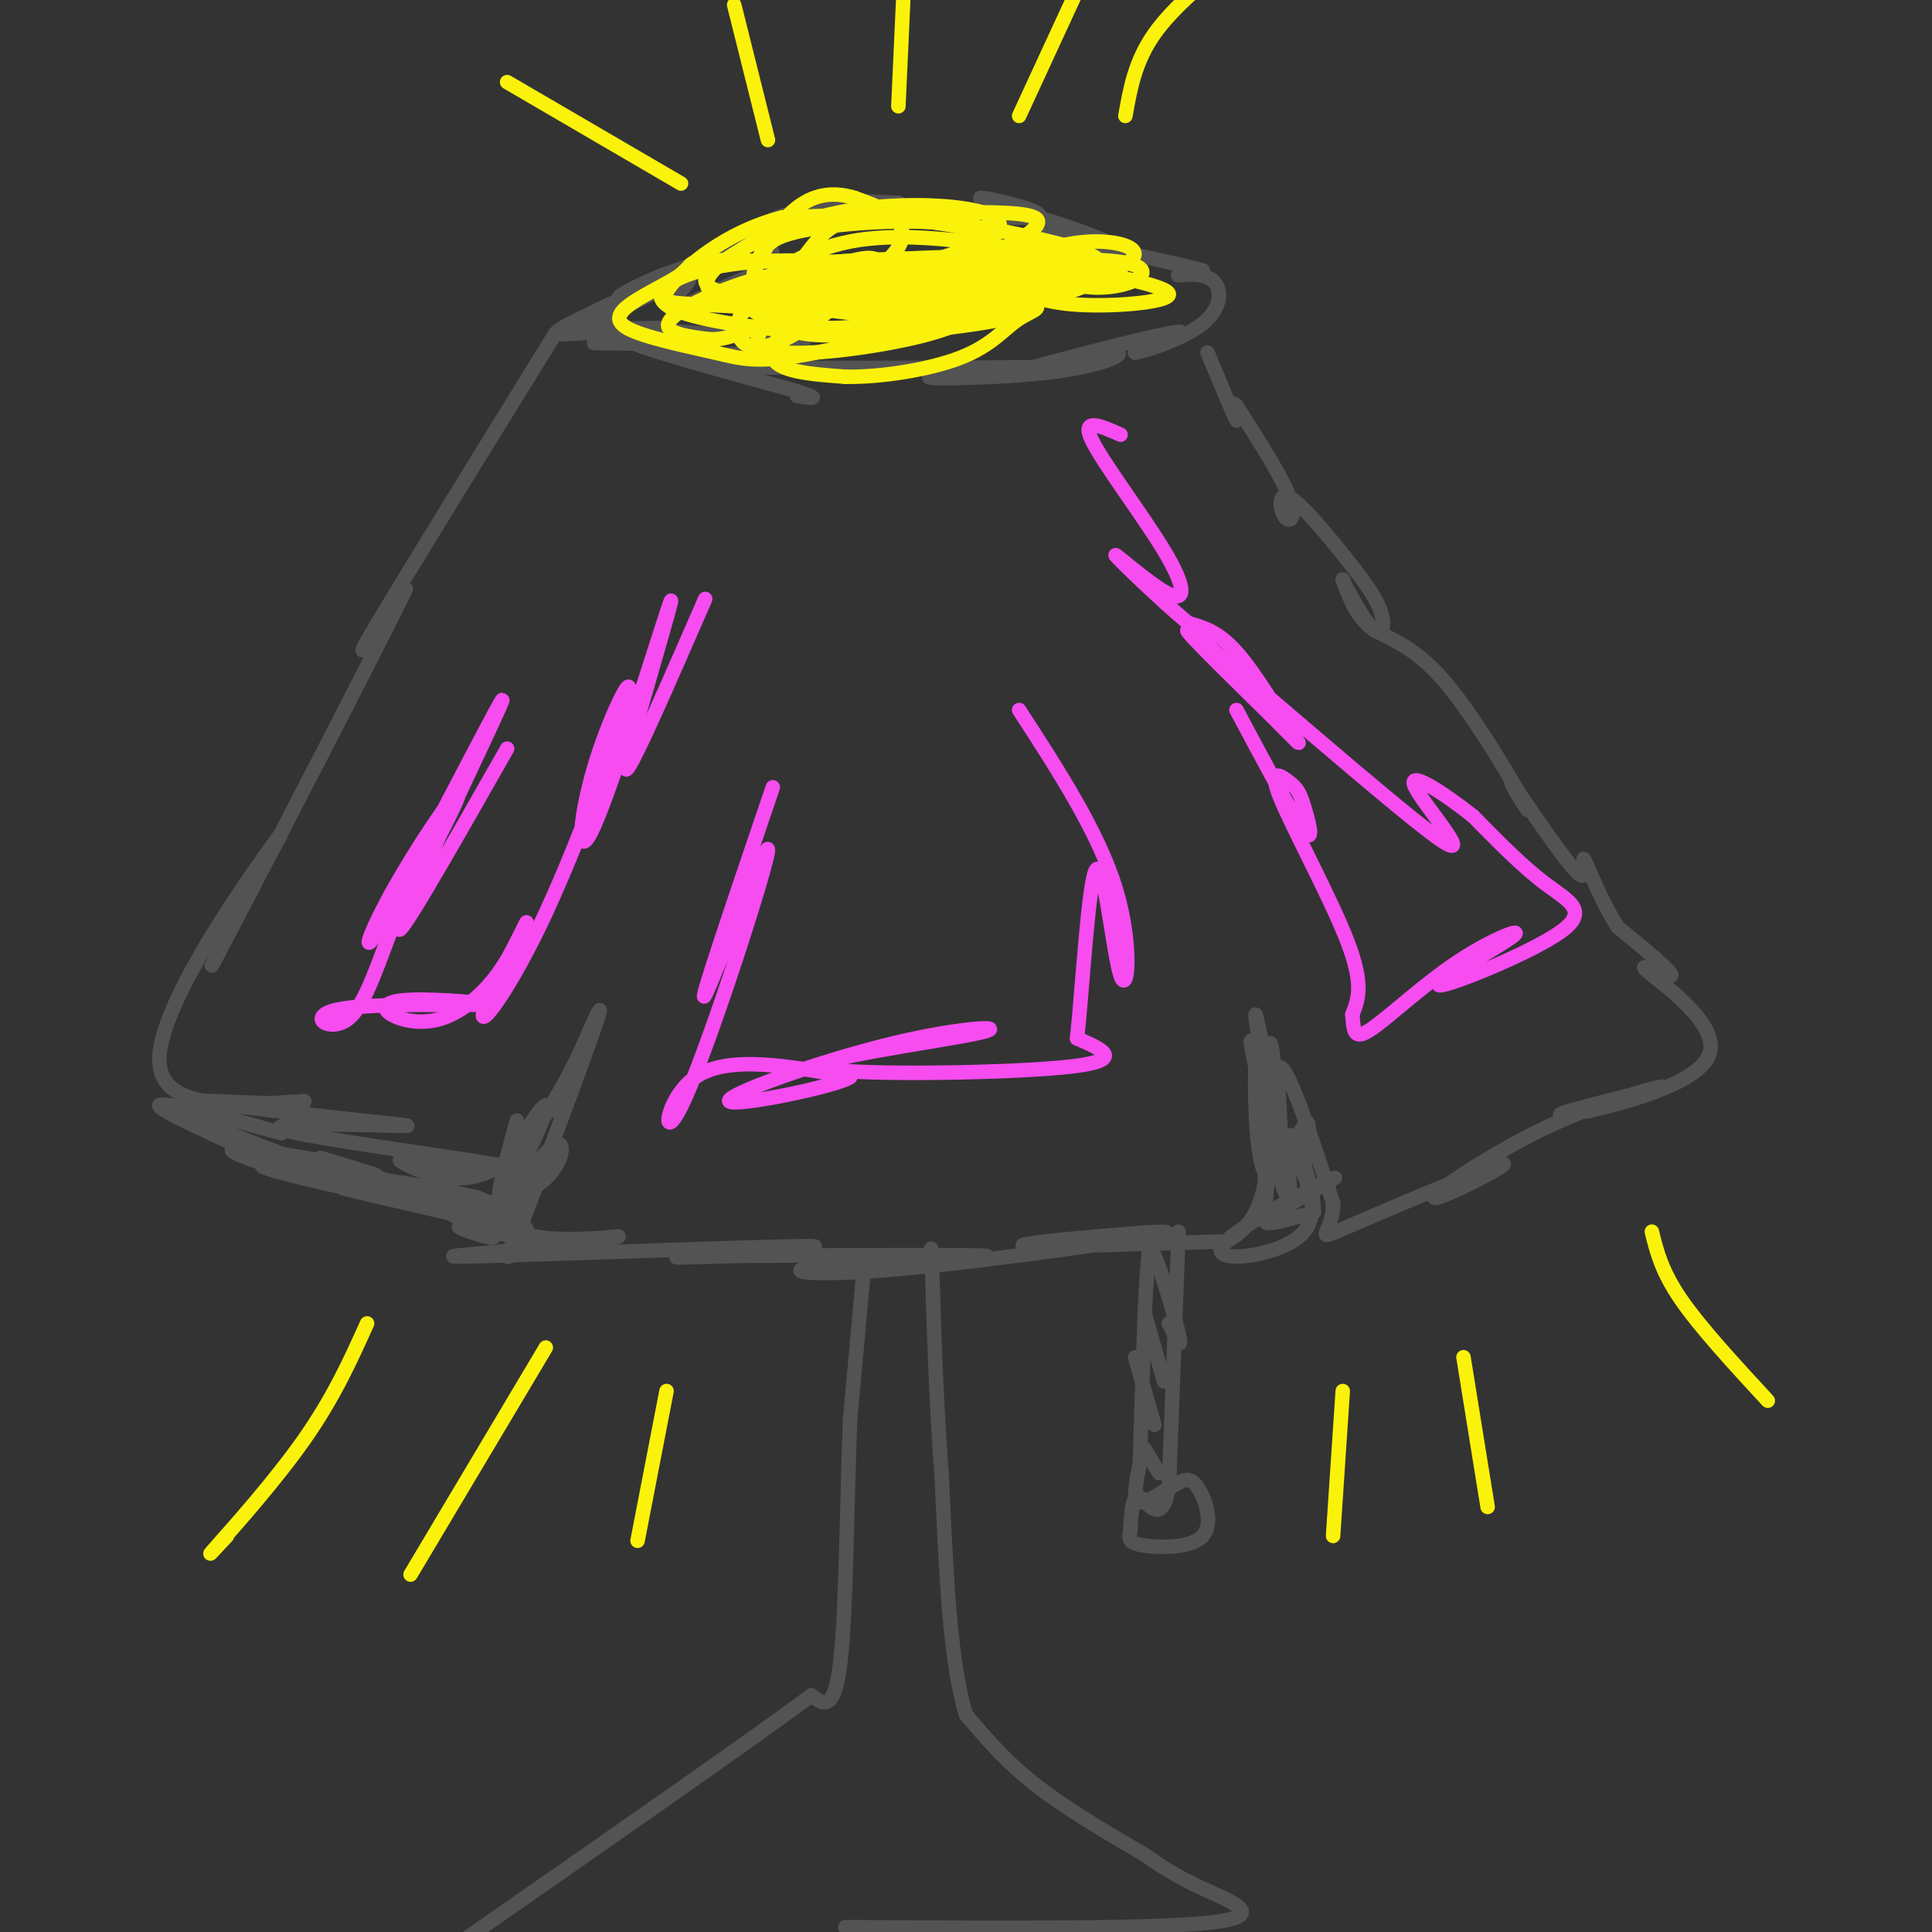 <svg viewBox='0 0 400 400' version='1.1' xmlns='http://www.w3.org/2000/svg' xmlns:xlink='http://www.w3.org/1999/xlink'><rect x="0" y="0" width="400" height="400" fill="#333333" stroke="none"/><g fill='none' stroke='rgb(83,83,83)' stroke-width='3' stroke-linecap='round' stroke-linejoin='round'><path d='M163,48c0.000,0.000 -26.000,9.000 -26,9'/><path d='M137,57c-6.982,2.904 -11.438,5.664 -7,4c4.438,-1.664 17.769,-7.753 16,-7c-1.769,0.753 -18.639,8.346 -26,12c-7.361,3.654 -5.213,3.368 0,3c5.213,-0.368 13.489,-0.820 16,-1c2.511,-0.180 -0.745,-0.090 -4,0'/><path d='M132,68c-3.904,-0.140 -11.665,-0.491 -3,0c8.665,0.491 33.756,1.825 37,3c3.244,1.175 -15.359,2.193 -21,3c-5.641,0.807 1.679,1.404 9,2'/><path d='M154,76c12.500,0.333 39.250,0.167 66,0'/><path d='M220,76c2.876,0.427 -22.934,1.493 -27,2c-4.066,0.507 13.612,0.453 25,-1c11.388,-1.453 16.485,-4.307 12,-4c-4.485,0.307 -18.554,3.775 -16,3c2.554,-0.775 21.730,-5.793 28,-7c6.270,-1.207 -0.365,1.396 -7,4'/><path d='M235,73c1.839,-0.207 9.936,-2.726 14,-6c4.064,-3.274 4.094,-7.305 2,-9c-2.094,-1.695 -6.313,-1.056 -7,-1c-0.687,0.056 2.156,-0.472 5,-1'/><path d='M249,56c-4.917,-1.408 -19.710,-4.429 -27,-6c-7.290,-1.571 -7.078,-1.692 -3,-1c4.078,0.692 12.022,2.198 10,1c-2.022,-1.198 -14.011,-5.099 -26,-9'/><path d='M203,41c0.988,-0.310 16.458,3.417 11,4c-5.458,0.583 -31.845,-1.976 -40,-3c-8.155,-1.024 1.923,-0.512 12,0'/><path d='M186,42c-3.836,0.264 -19.427,0.926 -25,3c-5.573,2.074 -1.130,5.562 -1,8c0.130,2.438 -4.054,3.827 -9,6c-4.946,2.173 -10.656,5.129 -12,5c-1.344,-0.129 1.677,-3.342 3,-5c1.323,-1.658 0.950,-1.759 -3,0c-3.950,1.759 -11.475,5.380 -19,9'/><path d='M120,68c2.116,2.072 16.907,2.751 17,3c0.093,0.249 -14.514,0.067 -14,0c0.514,-0.067 16.147,-0.019 20,0c3.853,0.019 -4.073,0.010 -12,0'/><path d='M131,71c3.667,1.667 18.833,5.833 34,10'/><path d='M165,81c5.667,1.833 2.833,1.417 0,1'/><path d='M115,69c-16.417,26.583 -32.833,53.167 -38,62c-5.167,8.833 0.917,-0.083 7,-9'/><path d='M84,122c-7.444,15.222 -29.556,57.778 -37,72c-7.444,14.222 -0.222,0.111 7,-14'/><path d='M54,180c2.976,-5.238 6.917,-11.333 1,-3c-5.917,8.333 -21.690,31.095 -22,42c-0.310,10.905 14.845,9.952 30,9'/><path d='M63,228c-1.914,1.169 -21.698,-0.407 -21,0c0.698,0.407 21.878,2.797 33,4c11.122,1.203 12.187,1.219 4,1c-8.187,-0.219 -25.627,-0.674 -20,1c5.627,1.674 34.322,5.478 43,7c8.678,1.522 -2.661,0.761 -14,0'/><path d='M88,241c-3.994,-0.443 -6.978,-1.552 -4,0c2.978,1.552 11.917,5.764 20,0c8.083,-5.764 15.309,-21.504 17,-25c1.691,-3.496 -2.155,5.252 -6,14'/><path d='M115,230c2.155,-5.214 10.542,-25.250 9,-20c-1.542,5.250 -13.012,35.786 -17,46c-3.988,10.214 -0.494,0.107 3,-10'/><path d='M110,246c1.265,-2.947 2.927,-5.316 1,-3c-1.927,2.316 -7.442,9.316 -3,12c4.442,2.684 18.841,1.053 20,1c1.159,-0.053 -10.920,1.474 -23,3'/><path d='M105,259c-8.592,0.844 -18.571,1.453 -3,1c15.571,-0.453 56.692,-1.968 65,-2c8.308,-0.032 -16.198,1.419 -24,2c-7.802,0.581 1.099,0.290 10,0'/><path d='M153,260c15.051,-0.075 47.677,-0.264 51,0c3.323,0.264 -22.658,0.979 -33,2c-10.342,1.021 -5.045,2.348 12,1c17.045,-1.348 45.837,-5.372 55,-7c9.163,-1.628 -1.302,-0.861 -11,0c-9.698,0.861 -18.628,1.818 -14,2c4.628,0.182 22.814,-0.409 41,-1'/><path d='M254,257c8.179,-4.298 8.125,-14.542 8,-15c-0.125,-0.458 -0.321,8.869 0,7c0.321,-1.869 1.161,-14.935 2,-28'/><path d='M264,221c0.667,0.286 1.333,15.000 1,15c-0.333,-0.000 -1.667,-14.714 0,-15c1.667,-0.286 6.333,13.857 11,28'/><path d='M276,249c0.140,6.421 -5.011,8.475 3,5c8.011,-3.475 29.183,-12.478 32,-13c2.817,-0.522 -12.720,7.437 -14,7c-1.280,-0.437 11.698,-9.272 24,-15c12.302,-5.728 23.927,-8.350 23,-8c-0.927,0.350 -14.408,3.671 -19,5c-4.592,1.329 -0.296,0.664 4,0'/><path d='M329,230c7.183,-1.640 23.142,-5.738 25,-12c1.858,-6.262 -10.384,-14.686 -13,-17c-2.616,-2.314 4.396,1.482 5,1c0.604,-0.482 -5.198,-5.241 -11,-10'/><path d='M335,192c-3.393,-5.119 -6.375,-12.917 -7,-14c-0.625,-1.083 1.107,4.548 -1,3c-2.107,-1.548 -8.054,-10.274 -14,-19'/><path d='M313,162c-0.676,-0.375 4.633,8.188 3,5c-1.633,-3.188 -10.209,-18.128 -17,-26c-6.791,-7.872 -11.797,-8.678 -15,-11c-3.203,-2.322 -4.601,-6.161 -6,-10'/><path d='M278,120c0.246,0.783 3.860,7.739 6,10c2.140,2.261 2.806,-0.173 2,-3c-0.806,-2.827 -3.083,-6.048 -7,-11c-3.917,-4.952 -9.473,-11.637 -12,-13c-2.527,-1.363 -2.027,2.595 -1,4c1.027,1.405 2.579,0.259 1,-4c-1.579,-4.259 -6.290,-11.629 -11,-19'/><path d='M256,84c-1.444,-1.667 0.444,3.667 0,3c-0.444,-0.667 -3.222,-7.333 -6,-14'/><path d='M179,261c0.000,0.000 -3.000,33.000 -3,33'/><path d='M176,294c-0.644,15.933 -0.756,39.267 -2,50c-1.244,10.733 -3.622,8.867 -6,7'/><path d='M168,351c-12.833,9.500 -41.917,29.750 -71,50'/><path d='M175,399c32.044,0.200 64.089,0.400 76,-1c11.911,-1.400 3.689,-4.400 -2,-7c-5.689,-2.600 -8.844,-4.800 -12,-7'/><path d='M237,384c-6.089,-3.533 -15.311,-8.867 -22,-14c-6.689,-5.133 -10.844,-10.067 -15,-15'/><path d='M200,355c-3.333,-10.667 -4.167,-29.833 -5,-49'/><path d='M195,306c-1.167,-15.333 -1.583,-29.167 -2,-43'/><path d='M193,263c-0.333,-7.333 -0.167,-4.167 0,-1'/><path d='M244,255c0.000,0.000 -2.000,53.000 -2,53'/><path d='M242,308c-1.556,8.378 -4.444,2.822 -6,2c-1.556,-0.822 -1.778,3.089 -2,7'/><path d='M234,317c-0.360,1.727 -0.262,2.545 3,3c3.262,0.455 9.686,0.545 12,-2c2.314,-2.545 0.518,-7.727 -1,-10c-1.518,-2.273 -2.759,-1.636 -4,-1'/><path d='M244,307c-2.400,1.089 -6.400,4.311 -8,4c-1.600,-0.311 -0.800,-4.156 0,-8'/><path d='M236,303c0.167,-6.500 0.583,-18.750 1,-31'/><path d='M237,272c0.333,-7.500 0.667,-10.750 1,-14'/><path d='M238,258c1.578,1.911 5.022,13.689 6,18c0.978,4.311 -0.511,1.156 -2,-2'/><path d='M235,281c0.000,0.000 4.000,14.000 4,14'/><path d='M237,300c0.000,0.000 3.000,5.000 3,5'/><path d='M237,272c0.000,0.000 4.000,14.000 4,14'/><path d='M111,257c-8.038,-1.727 -16.077,-3.455 -16,-3c0.077,0.455 8.268,3.091 7,2c-1.268,-1.091 -11.995,-5.909 -12,-7c-0.005,-1.091 10.713,1.545 14,2c3.287,0.455 -0.856,-1.273 -5,-3'/><path d='M99,248c-6.196,-1.554 -19.186,-3.937 -23,-4c-3.814,-0.063 1.547,2.196 8,4c6.453,1.804 13.998,3.154 9,1c-4.998,-2.154 -22.538,-7.811 -26,-9c-3.462,-1.189 7.154,2.089 10,3c2.846,0.911 -2.077,-0.544 -7,-2'/><path d='M70,241c-7.106,-1.389 -21.371,-3.861 -22,-3c-0.629,0.861 12.378,5.056 9,3c-3.378,-2.056 -23.140,-10.361 -24,-12c-0.860,-1.639 17.183,3.389 23,5c5.817,1.611 -0.591,-0.194 -7,-2'/><path d='M49,232c-6.342,-1.644 -18.699,-4.754 -13,-2c5.699,2.754 29.452,11.373 35,14c5.548,2.627 -7.111,-0.739 -13,-2c-5.889,-1.261 -5.009,-0.416 5,2c10.009,2.416 29.145,6.405 32,7c2.855,0.595 -10.573,-2.202 -24,-5'/><path d='M71,246c4.463,1.150 27.620,6.524 35,8c7.380,1.476 -1.017,-0.947 -2,-3c-0.983,-2.053 5.448,-3.736 9,-7c3.552,-3.264 4.226,-8.110 2,-7c-2.226,1.110 -7.350,8.174 -9,9c-1.650,0.826 0.175,-4.587 2,-10'/><path d='M108,236c2.012,-4.167 6.042,-9.583 5,-6c-1.042,3.583 -7.155,16.167 -9,18c-1.845,1.833 0.577,-7.083 3,-16'/><path d='M270,242c0.833,-5.714 1.667,-11.429 0,-9c-1.667,2.429 -5.833,13.000 -8,10c-2.167,-3.000 -2.333,-19.571 -2,-23c0.333,-3.429 1.167,6.286 2,16'/><path d='M262,236c0.402,-3.324 0.407,-19.633 1,-20c0.593,-0.367 1.775,15.209 1,15c-0.775,-0.209 -3.507,-16.203 -4,-20c-0.493,-3.797 1.254,4.601 3,13'/><path d='M263,224c0.797,4.077 1.291,7.769 0,4c-1.291,-3.769 -4.367,-15.000 -4,-12c0.367,3.000 4.176,20.231 6,25c1.824,4.769 1.664,-2.923 2,-5c0.336,-2.077 1.168,1.462 2,5'/><path d='M269,241c1.717,3.787 5.010,10.755 0,15c-5.010,4.245 -18.322,5.767 -16,2c2.322,-3.767 20.279,-12.822 23,-14c2.721,-1.178 -9.794,5.521 -13,8c-3.206,2.479 2.897,0.740 9,-1'/><path d='M272,251c0.202,-4.714 -3.792,-16.000 -5,-16c-1.208,0.000 0.369,11.286 0,13c-0.369,1.714 -2.685,-6.143 -5,-14'/></g>
<g fill='none' stroke='rgb(251,242,11)' stroke-width='3' stroke-linecap='round' stroke-linejoin='round'><path d='M164,66c9.215,-3.582 18.431,-7.165 20,-9c1.569,-1.835 -4.508,-1.924 -8,0c-3.492,1.924 -4.399,5.859 -2,7c2.399,1.141 8.103,-0.512 10,-3c1.897,-2.488 -0.014,-5.810 -2,-7c-1.986,-1.190 -4.048,-0.247 -6,0c-1.952,0.247 -3.795,-0.203 -6,2c-2.205,2.203 -4.773,7.058 -1,8c3.773,0.942 13.886,-2.029 24,-5'/><path d='M193,59c4.078,-1.497 2.273,-2.740 0,-4c-2.273,-1.260 -5.016,-2.539 -12,0c-6.984,2.539 -18.211,8.894 -18,12c0.211,3.106 11.859,2.961 21,1c9.141,-1.961 15.774,-5.740 18,-8c2.226,-2.260 0.047,-3.002 -6,-4c-6.047,-0.998 -15.960,-2.251 -19,-1c-3.040,1.251 0.793,5.005 4,7c3.207,1.995 5.786,2.229 14,0c8.214,-2.229 22.061,-6.923 26,-9c3.939,-2.077 -2.031,-1.539 -8,-1'/><path d='M213,52c-3.205,-0.235 -7.217,-0.321 -10,1c-2.783,1.321 -4.336,4.050 -3,6c1.336,1.950 5.563,3.121 13,2c7.437,-1.121 18.084,-4.533 21,-7c2.916,-2.467 -1.900,-3.988 -7,-4c-5.100,-0.012 -10.485,1.486 -14,3c-3.515,1.514 -5.159,3.045 -4,5c1.159,1.955 5.120,4.334 13,5c7.880,0.666 19.680,-0.381 20,-2c0.320,-1.619 -10.840,-3.809 -22,-6'/><path d='M220,55c-3.415,-0.029 -0.953,2.899 3,4c3.953,1.101 9.396,0.374 12,-1c2.604,-1.374 2.368,-3.396 -5,-4c-7.368,-0.604 -21.869,0.208 -29,1c-7.131,0.792 -6.891,1.563 -4,2c2.891,0.437 8.432,0.541 2,2c-6.432,1.459 -24.838,4.274 -30,5c-5.162,0.726 2.919,-0.637 11,-2'/><path d='M180,62c0.163,-1.203 -4.930,-3.211 -10,-3c-5.070,0.211 -10.119,2.641 -13,4c-2.881,1.359 -3.596,1.645 -4,3c-0.404,1.355 -0.496,3.777 1,5c1.496,1.223 4.581,1.248 9,-1c4.419,-2.248 10.173,-6.767 13,-9c2.827,-2.233 2.726,-2.179 0,-3c-2.726,-0.821 -8.076,-2.515 -16,-1c-7.924,1.515 -18.422,6.240 -21,9c-2.578,2.760 2.762,3.554 6,4c3.238,0.446 4.373,0.542 11,-2c6.627,-2.542 18.746,-7.723 25,-12c6.254,-4.277 6.644,-7.651 5,-10c-1.644,-2.349 -5.322,-3.675 -9,-5'/><path d='M177,41c-3.496,-1.091 -7.738,-1.320 -12,2c-4.262,3.320 -8.546,10.187 -9,14c-0.454,3.813 2.920,4.572 12,3c9.080,-1.572 23.864,-5.474 31,-8c7.136,-2.526 6.623,-3.675 0,-5c-6.623,-1.325 -19.355,-2.826 -28,-2c-8.645,0.826 -13.204,3.979 -18,7c-4.796,3.021 -9.829,5.912 -5,8c4.829,2.088 19.521,3.374 33,1c13.479,-2.374 25.744,-8.408 31,-12c5.256,-3.592 3.502,-4.740 -6,-5c-9.502,-0.260 -26.751,0.370 -44,1'/><path d='M162,45c-12.026,3.098 -20.092,10.342 -23,14c-2.908,3.658 -0.659,3.730 5,4c5.659,0.270 14.726,0.739 20,1c5.274,0.261 6.755,0.313 16,-3c9.245,-3.313 26.256,-9.990 27,-14c0.744,-4.010 -14.777,-5.354 -27,-4c-12.223,1.354 -21.148,5.407 -27,9c-5.852,3.593 -8.630,6.726 -5,9c3.630,2.274 13.667,3.688 28,2c14.333,-1.688 32.962,-6.480 41,-9c8.038,-2.520 5.484,-2.768 0,-4c-5.484,-1.232 -13.900,-3.447 -24,-4c-10.100,-0.553 -21.886,0.556 -28,2c-6.114,1.444 -6.557,3.222 -7,5'/><path d='M158,53c-1.968,2.377 -3.388,5.821 2,8c5.388,2.179 17.585,3.094 23,4c5.415,0.906 4.050,1.802 14,0c9.950,-1.802 31.216,-6.301 29,-9c-2.216,-2.699 -27.913,-3.599 -44,-2c-16.087,1.599 -22.565,5.696 -25,8c-2.435,2.304 -0.826,2.816 3,4c3.826,1.184 9.871,3.042 22,1c12.129,-2.042 30.344,-7.984 39,-11c8.656,-3.016 7.753,-3.107 -3,-3c-10.753,0.107 -31.357,0.414 -42,1c-10.643,0.586 -11.327,1.453 -13,3c-1.673,1.547 -4.337,3.773 -7,6'/><path d='M156,63c0.307,1.987 4.575,3.953 10,5c5.425,1.047 12.007,1.173 21,0c8.993,-1.173 20.399,-3.647 29,-6c8.601,-2.353 14.399,-4.586 9,-6c-5.399,-1.414 -21.993,-2.009 -30,-2c-8.007,0.009 -7.427,0.624 -9,3c-1.573,2.376 -5.298,6.514 -7,9c-1.702,2.486 -1.379,3.319 5,3c6.379,-0.319 18.814,-1.789 24,-3c5.186,-1.211 3.122,-2.164 1,-3c-2.122,-0.836 -4.301,-1.554 -11,-2c-6.699,-0.446 -17.919,-0.620 -26,2c-8.081,2.620 -13.023,8.034 -12,11c1.023,2.966 8.012,3.483 15,4'/><path d='M175,78c7.157,0.156 17.548,-1.453 24,-4c6.452,-2.547 8.965,-6.031 12,-8c3.035,-1.969 6.592,-2.424 0,-4c-6.592,-1.576 -23.334,-4.273 -36,-2c-12.666,2.273 -21.256,9.516 -17,12c4.256,2.484 21.358,0.211 31,-2c9.642,-2.211 11.823,-4.358 16,-6c4.177,-1.642 10.351,-2.780 2,-5c-8.351,-2.220 -31.227,-5.523 -47,-5c-15.773,0.523 -24.444,4.872 -23,8c1.444,3.128 13.004,5.034 22,6c8.996,0.966 15.427,0.990 22,0c6.573,-0.990 13.286,-2.995 20,-5'/><path d='M201,63c8.506,-1.651 19.770,-3.279 10,-5c-9.770,-1.721 -40.574,-3.535 -55,-4c-14.426,-0.465 -12.474,0.418 -14,2c-1.526,1.582 -6.532,3.864 -10,6c-3.468,2.136 -5.400,4.127 -2,6c3.400,1.873 12.132,3.629 18,5c5.868,1.371 8.873,2.356 21,0c12.127,-2.356 33.376,-8.055 46,-12c12.624,-3.945 16.622,-6.138 9,-9c-7.622,-2.862 -26.865,-6.393 -38,-7c-11.135,-0.607 -14.163,1.710 -17,5c-2.837,3.290 -5.482,7.552 -6,10c-0.518,2.448 1.091,3.082 7,4c5.909,0.918 16.117,2.119 26,1c9.883,-1.119 19.442,-4.560 29,-8'/><path d='M225,57c1.988,-2.401 -7.542,-4.403 -18,-6c-10.458,-1.597 -21.843,-2.790 -31,-1c-9.157,1.790 -16.086,6.561 -19,9c-2.914,2.439 -1.814,2.546 1,3c2.814,0.454 7.342,1.256 14,2c6.658,0.744 15.446,1.431 26,0c10.554,-1.431 22.872,-4.980 23,-7c0.128,-2.020 -11.936,-2.510 -24,-3'/><path d='M141,38c0.000,0.000 -36.000,-21.000 -36,-21'/><path d='M159,29c0.000,0.000 -7.000,-28.000 -7,-28'/><path d='M186,22c0.000,0.000 1.000,-22.000 1,-22'/><path d='M211,24c0.000,0.000 12.000,-26.000 12,-26'/><path d='M233,24c1.000,-5.667 2.000,-11.333 6,-17c4.000,-5.667 11.000,-11.333 18,-17'/><path d='M76,274c-3.444,7.644 -6.889,15.289 -13,24c-6.111,8.711 -14.889,18.489 -18,22c-3.111,3.511 -0.556,0.756 2,-2'/><path d='M113,279c0.000,0.000 -28.000,47.000 -28,47'/><path d='M138,288c0.000,0.000 -6.000,31.000 -6,31'/><path d='M303,281c0.000,0.000 5.000,31.000 5,31'/><path d='M278,288c0.000,0.000 -2.000,30.000 -2,30'/><path d='M342,255c1.000,4.083 2.000,8.167 6,14c4.000,5.833 11.000,13.417 18,21'/></g>
<g fill='none' stroke='rgb(246,76,240)' stroke-width='3' stroke-linecap='round' stroke-linejoin='round'><path d='M105,155c-12.339,21.698 -24.678,43.396 -22,36c2.678,-7.396 20.372,-43.885 21,-46c0.628,-2.115 -15.811,30.144 -23,43c-7.189,12.856 -5.128,6.307 0,-3c5.128,-9.307 13.322,-21.374 14,-21c0.678,0.374 -6.161,13.187 -13,26'/><path d='M82,190c-3.629,8.891 -6.202,18.118 -10,21c-3.798,2.882 -8.822,-0.581 -2,-2c6.822,-1.419 25.488,-0.793 29,-1c3.512,-0.207 -8.131,-1.246 -14,-1c-5.869,0.246 -5.965,1.777 -4,3c1.965,1.223 5.991,2.137 10,1c4.009,-1.137 8.003,-4.325 11,-8c2.997,-3.675 4.999,-7.838 7,-12'/><path d='M109,191c-1.442,2.953 -8.549,16.335 -9,19c-0.451,2.665 5.752,-5.387 13,-21c7.248,-15.613 15.542,-38.789 17,-45c1.458,-6.211 -3.918,4.541 -7,15c-3.082,10.459 -3.868,20.623 0,12c3.868,-8.623 12.391,-36.035 15,-44c2.609,-7.965 -0.695,3.518 -4,15'/><path d='M134,142c-2.222,7.667 -5.778,19.333 -4,17c1.778,-2.333 8.889,-18.667 16,-35'/><path d='M160,163c-7.869,23.148 -15.738,46.297 -14,43c1.738,-3.297 13.085,-33.038 13,-30c-0.085,3.038 -11.600,38.856 -17,51c-5.400,12.144 -4.686,0.612 2,-4c6.686,-4.612 19.343,-2.306 32,0'/><path d='M176,223c-2.303,1.799 -24.061,6.297 -25,5c-0.939,-1.297 18.942,-8.389 34,-12c15.058,-3.611 25.294,-3.741 17,-2c-8.294,1.741 -35.118,5.353 -32,7c3.118,1.647 36.176,1.328 50,0c13.824,-1.328 8.412,-3.664 3,-6'/><path d='M223,215c1.115,-10.357 2.402,-33.250 4,-35c1.598,-1.750 3.507,17.644 5,22c1.493,4.356 2.569,-6.327 -1,-18c-3.569,-11.673 -11.785,-24.337 -20,-37'/><path d='M256,147c5.872,11.014 11.744,22.028 14,25c2.256,2.972 0.897,-2.099 0,-5c-0.897,-2.901 -1.333,-3.633 -3,-5c-1.667,-1.367 -4.564,-3.368 -2,3c2.564,6.368 10.590,21.105 14,30c3.410,8.895 2.205,11.947 1,15'/><path d='M280,210c0.242,3.714 0.346,5.500 4,3c3.654,-2.500 10.858,-9.284 18,-14c7.142,-4.716 14.220,-7.363 11,-5c-3.220,2.363 -16.739,9.736 -15,10c1.739,0.264 18.738,-6.583 25,-11c6.262,-4.417 1.789,-6.405 -3,-10c-4.789,-3.595 -9.895,-8.798 -15,-14'/><path d='M305,169c-6.136,-4.860 -13.976,-10.010 -12,-6c1.976,4.010 13.768,17.181 4,10c-9.768,-7.181 -41.095,-34.714 -49,-41c-7.905,-6.286 7.613,8.676 15,16c7.387,7.324 6.643,7.010 4,3c-2.643,-4.010 -7.184,-11.717 -11,-16c-3.816,-4.283 -6.908,-5.141 -10,-6'/><path d='M246,129c-5.559,-4.633 -14.456,-13.217 -15,-14c-0.544,-0.783 7.267,6.233 11,8c3.733,1.767 3.390,-1.717 -1,-9c-4.390,-7.283 -12.826,-18.367 -15,-23c-2.174,-4.633 1.913,-2.817 6,-1'/></g>
</svg>